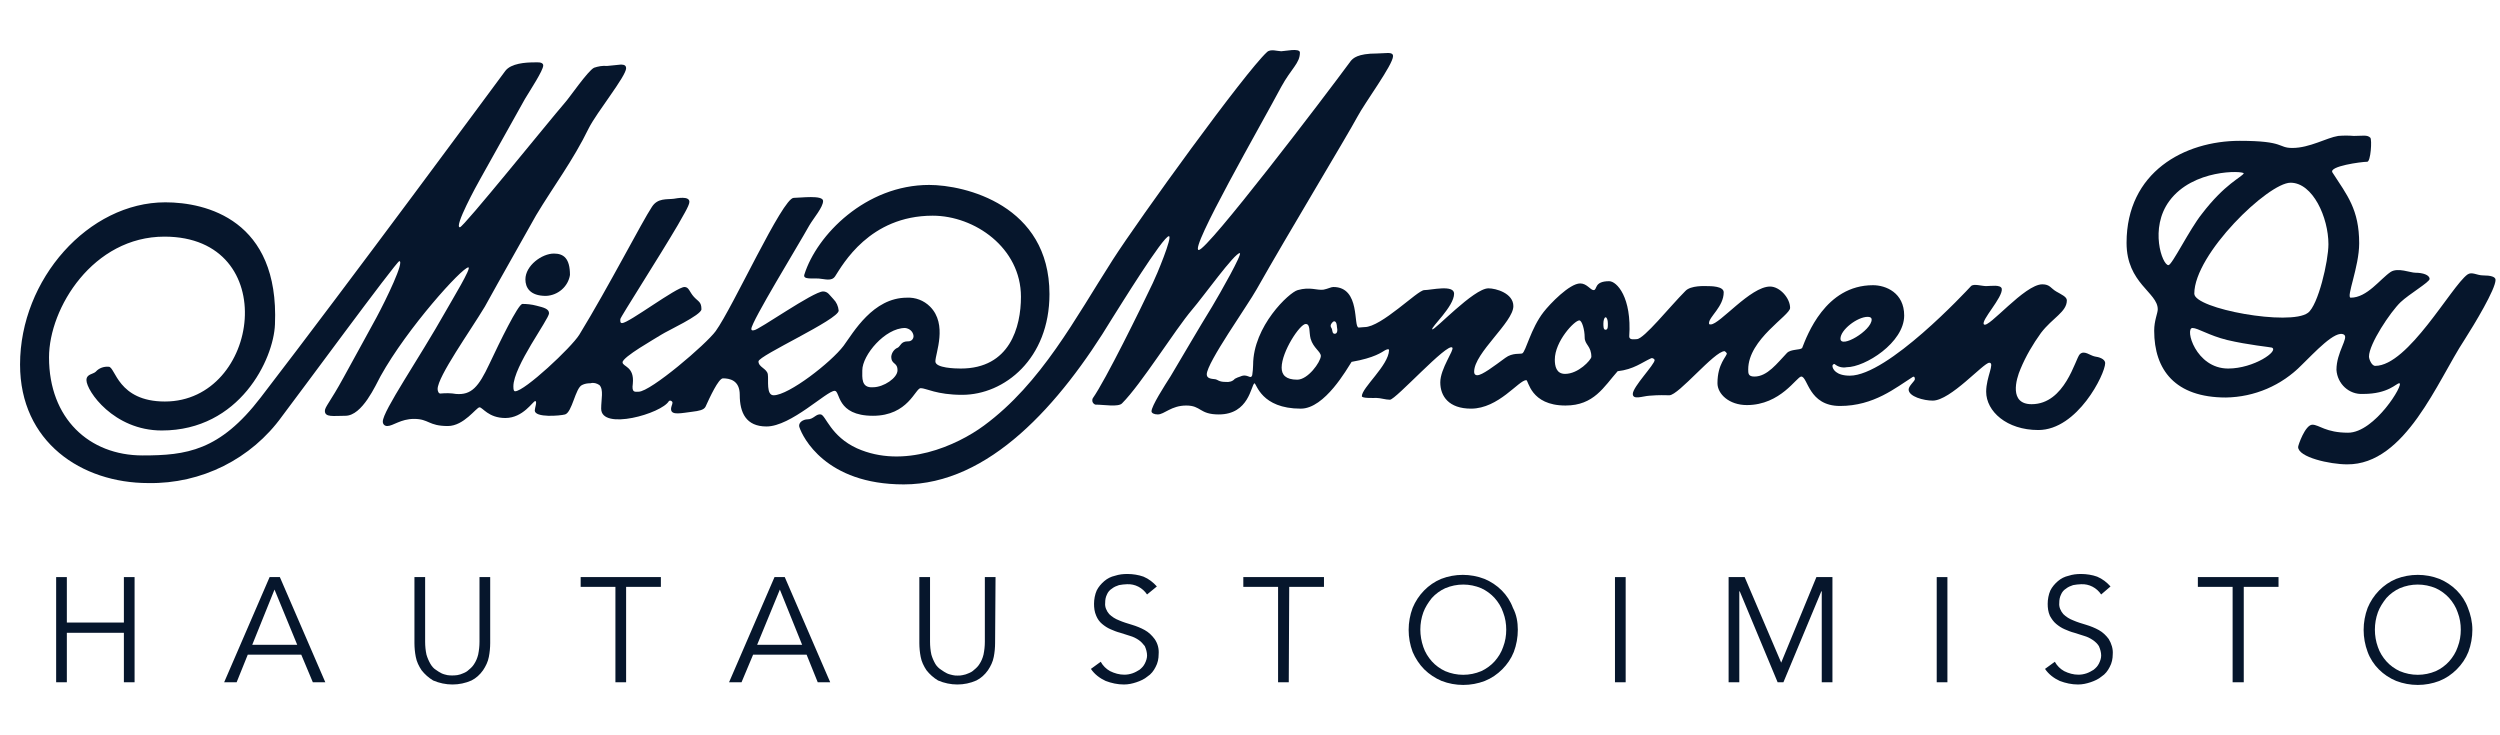 <?xml version="1.0" encoding="utf-8"?>
<!-- Generator: Adobe Illustrator 25.0.1, SVG Export Plug-In . SVG Version: 6.00 Build 0)  -->
<svg version="1.1" id="Layer_1" xmlns="http://www.w3.org/2000/svg" xmlns:xlink="http://www.w3.org/1999/xlink" x="0px" y="0px"
	 viewBox="0 0 561 165" style="enable-background:new 0 0 561 165;" xml:space="preserve">
<style type="text/css">
	.st0{fill:#06162C;}
</style>
<g id="Logos">
	<g id="Finska">
		<path class="st0" d="M166,88.6c0,4,1.4,7.1,6,7.1c5.5,0,13.5-8,15.3-8c1.3,0,0.3,5.6,8.6,5.6c7.9,0,9.5-6.2,10.7-6.2
			s3.6,1.5,9.3,1.5c9.5,0,19.6-8.1,19.6-22.6c0-20-19-24.5-27-24.5c-14.2,0-25.2,11.2-28,20.1c-0.4,1.2,1.8,0.8,3.2,0.9
			s2.9,0.7,3.7-0.5c1.7-2.6,7.7-13.6,21.9-13.6c9.4,0,19.8,7.2,19.8,18.2c0,6.8-2.5,16.1-13.5,16.1c-1.2,0-5.7-0.1-5.7-1.6
			c0-1.8,2.8-8.3-1.2-12.3c-1.4-1.4-3.3-2.1-5.2-2c-7.6,0-12,7.8-14.2,10.8c-2.8,3.7-12.3,11.1-15.7,11.1c-1.7,0-1.1-3.4-1.3-4.7
			s-2.1-1.6-2.1-2.9s18-9.4,18-11.4c-0.1-1-0.5-1.9-1.2-2.6c-0.8-0.8-1.2-1.7-2.3-1.7c-2.2,0-14.5,8.7-15.5,8.7
			c-0.1,0-0.6,0.2-0.6-0.3c0-1.6,10.5-18.7,13-23.2c1-1.7,3.1-4.1,3.1-5.5s-5.1-0.7-6.6-0.7c-2.5,0-13.6,24.5-17.5,29.9
			c-2.1,2.9-14.6,13.6-17.3,13.6c-0.8,0-1.6,0.3-1.3-1.8c0.4-3.9-2.3-3.8-2.3-4.8c0-1.2,7.3-5.3,8.7-6.2s9-4.4,9-5.7
			c0-1.7-0.7-1.7-1.7-2.8s-1.1-2.2-2.1-2.2c-1.8,0-12.5,8.1-14,8.1c-0.5,0-0.4-0.5-0.4-0.9s8.8-14.1,12.9-21.1
			c0.8-1.5,2.6-4.3,2.6-5.2c0-1.4-2.8-0.8-3.5-0.7c-1.6,0.2-3.6-0.2-4.9,1.8c-2.2,3.3-9.7,17.9-16.3,28.7
			c-1.8,2.9-12.3,12.7-14.4,12.7c-0.3,0-0.4-0.3-0.4-1.1c0-4.5,8-15.1,8-16.4c0-1-1.2-1.3-2.8-1.7c-1.1-0.3-2.2-0.4-3.2-0.4
			c-1,0.2-5,8.4-7.4,13.5s-4,7-7.5,6.7c-1.1-0.2-2.3-0.2-3.4-0.1c-0.5,0.1-0.7-0.6-0.7-1c0-2.8,7.3-13,10.6-18.5
			c3.8-6.9,7.7-13.7,11.5-20.5c3.9-6.5,8.3-12.3,11.8-19.5c1.8-3.6,8.4-11.7,8.4-13.5c0-0.9-1-0.8-1.3-0.8s-2.6,0.3-3,0.3
			c-1-0.1-2,0.1-2.9,0.4c-1.4,0.7-5.5,6.7-6.5,7.8C123,27.4,104,51,103.2,51c-1.4,0,3.8-9.5,4.6-10.9c3.4-6,6.6-11.9,10-17.9
			c1.2-2,4.1-6.4,4.1-7.5c0-0.9-1.5-0.7-2.1-0.7c-1.8,0-5.1,0.2-6.4,1.9c-3.2,4.3-34.3,46.5-54.9,73.3c-9.2,12-16.7,13-26.5,13
			c-12,0-21-8.3-21-22c0-11.1,9.9-27.1,25.9-27.1c26.5,0,21.5,37,0.1,37c-10.6,0-11.1-7.8-12.6-7.8c-1.1-0.1-2.2,0.3-2.9,1.1
			c-0.6,0.6-2.1,0.5-2.1,1.9c0,2.4,6.1,11.3,16.9,11.3c17.5,0,25.1-16,25.4-23.8c1-23.5-15.5-27.4-24.6-27.4
			c-17.2,0-32.6,17.2-32.6,36.4c0,17.4,13.8,26.6,28.8,26.6c11.9,0.2,23.1-5.4,30-15c3-3.9,25.7-34.8,26.3-34.8
			c1.2,0-2.9,8.5-5.1,12.6c-0.9,1.7-5,9.1-7.4,13.5c-3,5.5-4.2,6.6-4.2,7.5c0,1.5,1.9,1.1,4.6,1.1c3.8,0,6.8-6.9,7.9-8.9
			c6-10.8,18.3-24.4,19.7-24.4c0.8,0-3.6,7.2-5,9.7c-6.2,11-14.2,22.5-14.2,24.9c0,0.6,0.4,1,1,1c1.3,0,3-1.6,6-1.6
			c3.4,0,3.2,1.6,7.6,1.6c3.6,0,6.4-4.2,7.1-4.2s2,2.4,5.8,2.4c4,0,6.2-3.8,6.7-3.8s-0.1,1.6-0.1,2.1c0,1.7,5.7,1.2,6.8,0.9
			c1.6-0.5,2.3-5.9,3.8-6.6c0.6-0.3,1.2-0.4,1.9-0.4c0.7-0.2,1.4,0,2,0.4c1,1,0.4,3.2,0.4,5.3c0,5,13.6,1.1,15.2-1.7
			c0.2-0.2,0.5-0.1,0.7,0.1c0.1,0.1,0.1,0.2,0.1,0.3c0,0.4-0.4,0.9-0.3,1.6c0.2,1.2,2.3,0.7,4.7,0.4c1.6-0.2,2.6-0.4,3-1.1
			c1-2.2,2.9-6.3,3.9-6.4C163.7,84.9,166,85.3,166,88.6z M193.5,83.1c0-3.4,5.1-9.5,9.6-9.5c1,0.1,1.8,0.8,1.9,1.8
			c0,0.7-0.5,1.2-1.2,1.2c0,0-0.1,0-0.1,0c-1.5,0-1.6,1-2.2,1.4c-0.8,0.3-1.4,1.1-1.5,2c0,1.9,1.4,1.2,1.4,3.1
			c0,1.7-3.1,3.8-5.5,3.8C193.2,87.1,193.5,84.7,193.5,83.1L193.5,83.1z"/>
		<path class="st0" d="M553,76.3c2.3-3.6,7-11.4,7-13.5c0-0.7-1.1-1-2.8-1c-1.4,0-2.5-0.9-3.5-0.2c-3.6,2.6-13.3,20.5-20.7,20.5
			c-0.8,0-1.4-1.5-1.4-2.1c0-2.8,4.8-10,7.1-12.2c1.9-1.8,6.5-4.5,6.5-5.2c0-0.9-1.5-1.4-3.2-1.4c-1.1,0-3.9-1.2-5.5-0.2
			c-2.4,1.6-5.3,5.8-9,5.8c-1.1,0,1.9-6.9,1.9-12.2c0-7.6-2.7-10.8-6-15.9c-0.9-1.4,6.5-2.4,7.8-2.4c0.8,0,1.1-5,0.7-5.4
			c-0.7-0.7-1.7-0.4-3.7-0.4c-1.2-0.1-2.3-0.1-3.5,0c-2.6,0.4-6.4,2.7-10.3,2.7c-3.3,0-1.6-1.6-11.8-1.6c-12.4,0-25.4,7-25.4,22.9
			c0,9.1,7,11.1,7,14.9c0,0.9-0.8,2.5-0.8,4.8c0,8.8,4.7,15,16.1,15c6.4-0.1,12.5-2.7,17-7.3c2.8-2.7,7.6-8,9.5-6.8
			c1.1,0.7-1.7,3.9-1.7,7.9c0.2,3.1,2.8,5.6,6,5.4c5.7,0,7.4-2.4,8.1-2.4c1.2,0-5.5,11.1-11.5,11.1c-5,0-6.5-1.8-8-1.8
			c-1.6,0-3.2,4.6-3.2,5c0,2.3,7.1,3.9,11,3.9C539.8,104.3,547,85.4,553,76.3z M486.6,59.5c-1.4,0-4.3-8.3,0.2-14.4
			c5.3-7.2,16.5-6.8,16.7-6.2c-0.5,0.9-4.2,2.3-9.4,9.1C491.3,51.5,487.4,59.5,486.6,59.5z M500,82.7c-7.3,0-9.8-9.1-8-9.1
			c1.2,0,3.7,1.7,7.8,2.7c4.6,1.1,9.8,1.6,10,1.7C511.5,78.7,505.8,82.7,500,82.7z M517.9,70.2c-4,3-25.5-0.9-25.5-4.3
			C492.4,57,509,41,514,41s8.5,7.8,8.5,13.8C522.5,58.6,520.2,68.5,517.9,70.2L517.9,70.2z"/>
		<path class="st0" d="M117.9,62.7c0,1.8,1,3.7,4.6,3.7c2.7-0.1,5-2.1,5.4-4.7c0-3.7-1.4-4.8-3.6-4.8
			C121.6,56.9,117.9,59.6,117.9,62.7z"/>
		<path class="st0" d="M472.4,81.5c0-1-1.5-1.4-2.3-1.5c-1.1-0.2-2.4-1.5-3.4-0.5s-3.3,11.2-10.8,11.2c-5.1,0-3.5-5.6-2.5-7.9
			c1.2-2.9,2.8-5.6,4.6-8.1c2.6-3.4,5.8-4.7,5.8-7.3c0-0.8-1.2-1.3-2.4-2s-1.4-1.6-3.1-1.6c-4,0-12.1,10-13.1,9
			c-0.8-0.8,4.3-6.1,4-8c-0.2-1-2.5-0.6-3.5-0.6s-2.8-0.6-3.4,0c-1.2,1.3-18.7,20.1-27.2,20.1c-3.1,0-3.9-1.5-3.9-2.2
			c0-0.3,0.4-0.5,0.5-0.4c0.7,0.6,1.7,0.9,2.7,0.7c4.1,0,12.9-5.5,12.9-11.6c0-5.1-4.1-6.8-7-6.8c-10.7,0-14.8,11.3-15.9,14.1
			c-0.5,0.5-2.5,0.2-3.4,1.1c-2.2,2.3-4.4,5.3-7.3,5.3c-1.4,0-1.4-0.7-1.4-1.6c0-6.8,9.4-12.1,9.4-13.8c0-2.2-2.3-4.8-4.5-4.8
			c-4.4,0-11.3,8.5-13.3,8.5c-0.3,0-0.4,0-0.4-0.3c0-1.4,3.3-3.7,3.3-6.9c0-1.4-2.9-1.4-3.8-1.4c-0.3,0-3.6-0.2-4.8,1.1
			c-3.5,3.5-9.3,10.8-10.9,10.8c-0.4,0-1.7,0.3-1.7-0.6c0.6-8.8-2.8-12.4-4.5-12.4c-3.5,0-2.6,2-3.5,2c-0.7,0-1.5-1.5-3-1.5
			c-2.4,0-6.8,4.6-8.2,6.4c-2.9,3.7-4,8.9-4.8,9.3c-0.4,0.2-2.2-0.2-3.8,1c-2.6,1.9-5.2,3.9-6.3,3.9c-0.3,0-0.7-0.1-0.7-0.8
			c0-4.2,8.8-11.1,8.8-14.7c0-2.9-3.9-4-5.6-4c-3.3,0-12.2,9.6-12.6,9.2s4.9-5.1,4.9-8c0-2.1-5.2-0.8-6.7-0.8s-9.6,8.3-13.4,8.3
			c-0.4,0-0.9,0.1-1.3,0.1c-1.3,0,0.5-9.1-5.7-9.1c-0.5,0-1.2,0.4-2.2,0.6c-1.5,0.2-3-0.7-5.8,0.1c-1.9,0.5-10,8.1-10,16.8
			c0,0.8-0.1,1.5-0.2,2.3c-0.4,1.1-1-0.5-2.7,0.3c-0.4,0.1-0.8,0.3-1.2,0.5c-0.5,0.6-1.3,0.8-2.1,0.7c-1.5,0-1.7-0.5-2.3-0.6
			c-1-0.1-1.9-0.2-1.9-1.1c0-2.6,9.2-15.5,11.2-19.1c7-12.4,20.3-34.4,22.6-38.7c1.7-3.2,8-11.7,8-13.6c0-1.1-1.7-0.6-3.6-0.6
			c-4.4,0-5.4,1.1-5.9,1.7C297,22,271,56.1,269,56.1c-2.2,0,14.1-28.3,18.5-36.6c2.3-4.2,4.2-5.3,4.2-7.7c0-1.1-3.4-0.3-4.2-0.3
			s-2.4-0.6-3.2,0.2c-4.9,4.5-28.7,37.4-34.6,46.6c-8.4,13.1-16,27.7-28.9,37.2c-6.1,4.5-18,9.8-28.5,5.1c-5.9-2.7-7-7.4-8.1-7.6
			s-1.6,1.1-3,1.1c-0.9,0-2.2,0.7-1.8,1.8c0.7,2.1,5.8,12.8,23.4,12.8c19.1,0,35-17.8,46.8-37.3C251.2,68.9,261,53,262.3,53
			c0.9,0-2.8,8.9-3.6,10.5c-2.7,5.7-10.6,21.8-13.5,25.9c-0.2,0.4-0.1,1,0.4,1.3c0.1,0.1,0.2,0.1,0.3,0.1c1.8,0,5.1,0.6,5.9-0.3
			c4.3-4.3,11.8-16.4,15.7-21c2.5-2.9,9.5-12.7,10.7-12.7c0.7,0-4.4,9-6.2,12c-3.2,5.2-6.2,10.4-9.3,15.6c-1.4,2.2-4.3,6.7-4.3,7.9
			c0,0.4,0.6,0.7,1.4,0.7c1.5,0,3-2,6.4-2s2.9,2,7.3,2c6.8,0,7.2-6.5,8-7c0.5,0.1,1.5,5.7,10.4,5.7c5.4,0,10.4-9,11.4-10.5
			c5.2-0.9,6.8-2.2,7.5-2.6c0.4-0.2,0.9-0.4,0.9,0c-0.1,3.4-6.1,8.4-6.1,10.3c0,0.5,2.4,0.4,3.3,0.4s2,0.4,3,0.4
			c1.3,0,12.9-12.9,14-11.7c0.5,0.5-2.7,4.7-2.7,7.8s1.9,5.9,6.9,5.9c6.2,0,10.7-6.4,12.4-6.4c0.5,0,0.9,5.7,8.8,5.7
			c6.4,0,8.6-4.2,11.7-7.7c3.6-0.4,5.5-2,7.5-2.9c0.2-0.1,0.5,0,0.7,0.2c0,0.1,0.1,0.1,0.1,0.2c0,1-4.9,6-4.9,7.6
			c0,1.4,2.2,0.5,3.7,0.4c2.4-0.2,3.5-0.1,4.5-0.1c2.1,0,10.1-9.9,12.4-9.9c0.2,0.1,0.4,0.3,0.5,0.5c0,0.7-2.1,2.3-2.1,6.7
			c0,2.4,2.6,4.9,6.6,4.9c7.6,0,11.2-6.4,12.2-6.4c1.5,0,1.6,6.6,8.7,6.6c7.6,0,12.5-4.1,16.3-6.5c0.5-0.3,0.5,0.4,0.5,0.5
			c0,0.4-1.4,1.5-1.4,2.3c0,1.6,3.4,2.5,5.4,2.5c4,0,11.4-8.5,12.7-8.5s-0.7,3.2-0.7,6.5c0,4.4,4.6,8.6,11.7,8.6
			C466.2,96.5,472.4,83.9,472.4,81.5z M419.1,71.1c0.6,0,0.9,0.2,0.9,0.6c0,2.5-7,6.6-7,4.3C413,74,416.8,71.1,419.1,71.1z
			 M291.1,85.2c-2.6,0-3.5-1.1-3.5-2.7c0-3.6,4.1-9.8,5.4-9.8c1.1,0,0.7,1.8,1.1,3.3c0.6,2.1,2.3,2.9,2.3,3.9
			C296.3,81.3,293.5,85.2,291.1,85.2z M299.5,74.9c-0.5,0-0.5-0.6-0.6-1s-0.3-0.4-0.3-0.8s0.5-1,0.8-1c0.5,0,0.6,0.9,0.6,1.2
			C300.2,74.2,300.1,74.9,299.5,74.9z M351.2,83.9c-2,0-2.3-1.8-2.3-3.2c0-4.1,4.4-8.8,5.5-8.8c0.6,0,1.2,2.1,1.2,3.8
			s1.5,1.9,1.5,4.4C357,80.8,354.2,83.9,351.2,83.9L351.2,83.9z M360.3,74c-0.5,0-0.5-0.7-0.5-1.4s0.2-1.4,0.5-1.4s0.5,0.7,0.5,1.3
			C360.8,73,360.9,74,360.3,74z"/>
		<path class="st0" d="M12.6,129.5H15v10.2h12.8v-10.2h2.4v23.6h-2.4v-11.1H15v11.1h-2.4V129.5z"/>
		<path class="st0" d="M53.1,153.1h-2.8l10.2-23.6h2.3L73,153.1h-2.8l-2.6-6.2h-12L53.1,153.1z M56.6,144.7h10.1l-5.1-12.4
			L56.6,144.7z"/>
		<path class="st0" d="M110,144.3c0,1-0.1,2.1-0.3,3.1c-0.2,1.1-0.7,2.1-1.3,3c-0.7,1-1.6,1.8-2.6,2.3c-2.7,1.2-5.8,1.2-8.6,0
			c-1-0.6-1.9-1.4-2.6-2.3c-0.6-0.9-1.1-1.9-1.3-3c-0.2-1-0.3-2.1-0.3-3.1v-14.8h2.4V144c0,1,0.1,2,0.3,2.9c0.2,0.7,0.5,1.4,0.9,2.1
			c0.3,0.5,0.7,1,1.2,1.3c0.4,0.3,0.9,0.6,1.3,0.8c0.4,0.2,0.9,0.3,1.3,0.4c0.7,0.1,1.4,0.1,2.2,0c0.5-0.1,0.9-0.2,1.3-0.4
			c0.5-0.2,0.9-0.4,1.3-0.8c0.5-0.4,0.9-0.8,1.2-1.3c0.4-0.6,0.7-1.3,0.9-2.1c0.2-1,0.3-1.9,0.3-2.9v-14.5h2.4V144.3z"/>
		<path class="st0" d="M140.5,153.1h-2.4v-21.4h-7.8v-2.2h18v2.2h-7.8L140.5,153.1z"/>
		<path class="st0" d="M166.4,153.1h-2.8l10.2-23.6h2.3l10.2,23.6h-2.8l-2.5-6.2h-12L166.4,153.1z M169.9,144.7H180l-5-12.4
			L169.9,144.7z"/>
		<path class="st0" d="M223.3,144.3c0,1-0.1,2.1-0.3,3.1c-0.2,1.1-0.7,2.1-1.3,3c-0.7,1-1.6,1.8-2.6,2.3c-2.7,1.2-5.8,1.2-8.6,0
			c-1-0.6-1.9-1.4-2.6-2.3c-0.6-0.9-1.1-1.9-1.3-3c-0.2-1-0.3-2.1-0.3-3.1v-14.8h2.4V144c0,1,0.1,2,0.3,2.9c0.2,0.7,0.5,1.4,0.9,2.1
			c0.3,0.5,0.8,1,1.3,1.3c0.4,0.3,0.9,0.6,1.3,0.8c0.4,0.2,0.9,0.3,1.3,0.4c0.4,0.1,0.7,0.1,1.1,0.1c0.4,0,0.7,0,1.1-0.1
			c0.5-0.1,0.9-0.2,1.3-0.4c0.5-0.2,0.9-0.4,1.3-0.8c0.5-0.4,0.9-0.8,1.2-1.3c0.4-0.6,0.7-1.3,0.9-2.1c0.2-1,0.3-1.9,0.3-2.9v-14.5
			h2.4L223.3,144.3z"/>
		<path class="st0" d="M257.4,133.4c-1-1.5-2.7-2.4-4.5-2.3c-0.6,0-1.2,0.1-1.8,0.2c-0.6,0.2-1.1,0.4-1.6,0.8
			c-0.5,0.3-0.9,0.8-1.1,1.3c-0.3,0.6-0.4,1.2-0.4,1.9c-0.1,0.9,0.3,1.8,0.9,2.5c0.6,0.6,1.4,1.1,2.2,1.4c0.9,0.4,1.9,0.7,2.9,1
			c1,0.3,2,0.7,2.9,1.2c0.9,0.5,1.6,1.2,2.2,2c0.7,1,1,2.2,0.9,3.4c0,1-0.2,2-0.7,2.9c-0.4,0.8-1,1.6-1.8,2.1
			c-0.7,0.6-1.6,1-2.5,1.3c-0.9,0.3-1.8,0.5-2.8,0.5c-1.4,0-2.8-0.3-4.1-0.8c-1.3-0.6-2.5-1.5-3.3-2.7l2.2-1.6
			c0.5,0.9,1.2,1.6,2.1,2.1c1,0.5,2.1,0.8,3.2,0.8c0.6,0,1.2-0.1,1.8-0.3c0.6-0.2,1.1-0.5,1.6-0.8c0.5-0.4,0.9-0.8,1.2-1.4
			c0.3-0.6,0.5-1.2,0.5-1.8c0-0.7-0.2-1.4-0.5-2.1c-0.4-0.5-0.8-1-1.4-1.4c-0.6-0.4-1.2-0.7-1.9-0.9c-0.7-0.2-1.5-0.5-2.2-0.7
			c-0.8-0.2-1.5-0.5-2.2-0.8c-0.7-0.3-1.3-0.7-1.9-1.2c-0.6-0.5-1-1.1-1.3-1.8c-0.4-0.9-0.5-1.8-0.5-2.7c0-1,0.2-2.1,0.6-3
			c0.4-0.8,1-1.5,1.7-2.1c0.7-0.6,1.5-1,2.4-1.2c0.9-0.3,1.8-0.4,2.8-0.4c1.2,0,2.5,0.2,3.6,0.6c1.2,0.5,2.2,1.3,3,2.2L257.4,133.4z
			"/>
		<path class="st0" d="M289.2,153.1h-2.4v-21.4H279v-2.2h18.1v2.2h-7.8L289.2,153.1z"/>
		<path class="st0" d="M340.6,141.3c0,1.7-0.3,3.4-0.9,5c-0.6,1.5-1.5,2.8-2.6,3.9c-1.1,1.1-2.4,2-3.9,2.6c-3.1,1.2-6.6,1.2-9.7,0
			c-1.4-0.6-2.8-1.5-3.9-2.6c-1.1-1.1-2-2.5-2.6-3.9c-1.2-3.2-1.2-6.7,0-9.9c1.2-2.9,3.5-5.3,6.4-6.5c3.1-1.2,6.6-1.2,9.7,0
			c2.9,1.2,5.3,3.5,6.4,6.5C340.3,137.9,340.6,139.6,340.6,141.3z M338,141.3c0-1.3-0.2-2.6-0.7-3.9c-0.4-1.2-1.1-2.3-1.9-3.2
			c-0.8-0.9-1.9-1.7-3-2.2c-2.6-1.1-5.5-1.1-8.1,0c-1.1,0.5-2.2,1.3-3,2.2c-0.8,1-1.5,2.1-1.9,3.2c-0.9,2.5-0.9,5.2,0,7.8
			c0.4,1.2,1.1,2.3,1.9,3.2c0.8,0.9,1.9,1.7,3,2.2c2.6,1.1,5.5,1.1,8.1,0c1.1-0.5,2.2-1.3,3-2.2c0.8-0.9,1.5-2,1.9-3.2
			C337.8,143.9,338,142.6,338,141.3z"/>
		<path class="st0" d="M364.8,153.1h-2.4v-23.6h2.4V153.1z"/>
		<path class="st0" d="M399.7,148.7l7.9-19.2h3.6v23.6h-2.4v-20.4h-0.1l-8.5,20.4h-1.3l-8.5-20.4h-0.1v20.4h-2.4v-23.6h3.6
			L399.7,148.7z"/>
		<path class="st0" d="M437,153.1h-2.4v-23.6h2.4V153.1z"/>
		<path class="st0" d="M471.5,133.4c-1-1.5-2.7-2.4-4.5-2.3c-0.6,0-1.2,0.1-1.8,0.2c-0.6,0.2-1.1,0.4-1.6,0.8
			c-0.5,0.3-0.9,0.8-1.1,1.3c-0.3,0.6-0.4,1.2-0.4,1.9c-0.1,0.9,0.3,1.8,0.9,2.5c0.6,0.6,1.4,1.1,2.2,1.4c0.9,0.4,1.9,0.7,2.9,1
			c1,0.3,2,0.7,2.9,1.2c0.9,0.5,1.6,1.2,2.2,2c0.6,1,1,2.2,0.9,3.4c0,1-0.2,2-0.7,2.9c-0.4,0.8-1,1.6-1.8,2.1
			c-0.7,0.6-1.6,1-2.5,1.3c-0.9,0.3-1.8,0.5-2.8,0.5c-1.4,0-2.8-0.3-4.1-0.8c-1.3-0.6-2.5-1.5-3.3-2.7l2.2-1.6
			c0.5,0.9,1.2,1.6,2.1,2.1c1,0.5,2.1,0.8,3.2,0.8c0.6,0,1.2-0.1,1.8-0.3c0.6-0.2,1.1-0.5,1.6-0.8c0.5-0.4,0.9-0.8,1.2-1.4
			c0.3-0.6,0.5-1.2,0.5-1.8c0-0.7-0.2-1.4-0.5-2.1c-0.3-0.5-0.8-1-1.4-1.4c-0.6-0.4-1.2-0.7-1.9-0.9l-2.2-0.7
			c-0.8-0.2-1.5-0.5-2.2-0.8c-0.7-0.3-1.3-0.7-1.9-1.2c-0.6-0.5-1-1.1-1.4-1.8c-0.4-0.9-0.5-1.8-0.5-2.7c0-1,0.2-2.1,0.6-3
			c0.4-0.8,1-1.5,1.7-2.1c0.7-0.6,1.5-1,2.4-1.2c0.9-0.3,1.8-0.4,2.8-0.4c1.2,0,2.5,0.2,3.6,0.6c1.2,0.5,2.2,1.3,3,2.2L471.5,133.4z
			"/>
		<path class="st0" d="M503.4,153.1H501v-21.4h-7.8v-2.2h18.1v2.2h-7.8V153.1z"/>
		<path class="st0" d="M554.8,141.3c0,1.7-0.3,3.4-0.9,5c-0.6,1.5-1.5,2.8-2.6,3.9c-1.1,1.1-2.4,2-3.9,2.6c-3.1,1.2-6.6,1.2-9.7,0
			c-2.9-1.2-5.3-3.5-6.4-6.5c-1.2-3.2-1.2-6.7,0-9.9c1.2-2.9,3.5-5.3,6.4-6.5c3.1-1.2,6.6-1.2,9.7,0c2.9,1.2,5.3,3.5,6.4,6.5
			C554.4,137.9,554.8,139.6,554.8,141.3z M552.2,141.3c0-1.3-0.2-2.6-0.7-3.9c-0.4-1.2-1.1-2.3-1.9-3.2c-0.8-0.9-1.9-1.7-3-2.2
			c-2.6-1.1-5.5-1.1-8.1,0c-1.1,0.5-2.2,1.3-3,2.2c-0.8,1-1.5,2.1-1.9,3.2c-0.9,2.5-0.9,5.3,0,7.8c0.4,1.2,1.1,2.3,1.9,3.2
			c0.8,0.9,1.9,1.7,3,2.2c2.6,1.1,5.5,1.1,8.1,0c1.1-0.5,2.2-1.3,3-2.2c0.8-0.9,1.5-2,1.9-3.2C552,143.9,552.2,142.6,552.2,141.3z"
			/>
	</g>
</g>
</svg>
